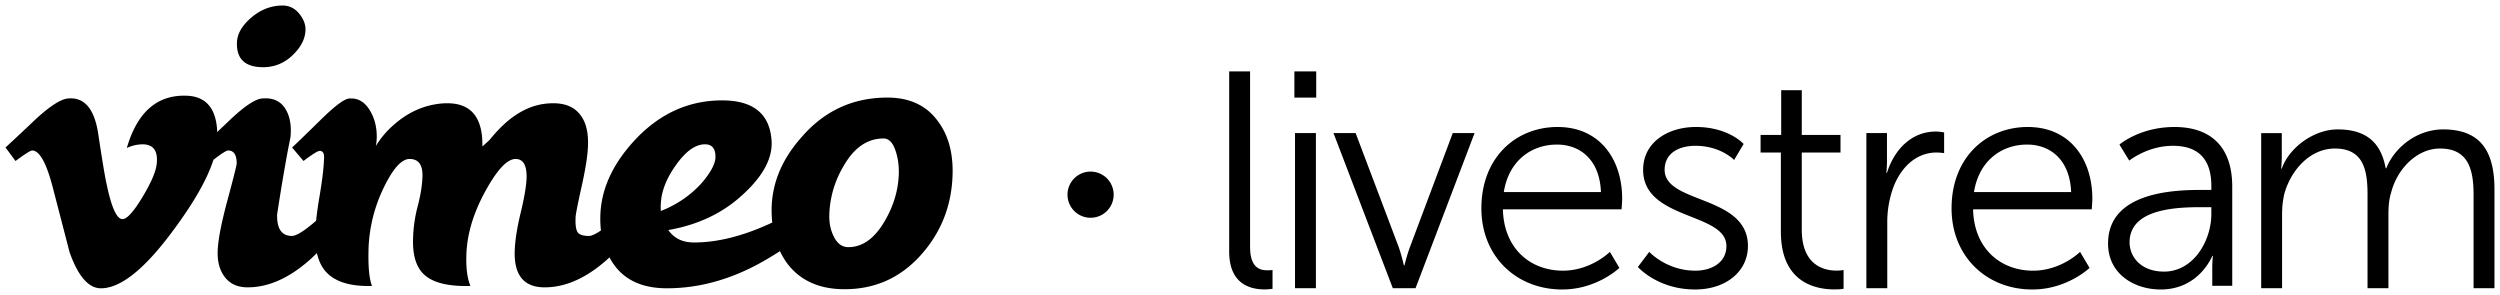 <?xml version="1.0" encoding="UTF-8" standalone="no"?>
<svg id="logo_vimeo" height="106.683" viewBox="0 0 904 106.683" width="904" xmlns="http://www.w3.org/2000/svg">
   <path id="path2" d="m95.149 24.301c4.24 0 7.908-1.56 11.005-4.676 2.755-2.76 4.188-5.636 4.301-8.635.112-2.033-.632-4.043-2.235-6.02-1.607-1.977-3.612-2.97-6.02-2.97-4.132 0-7.885 1.443-11.268 4.31-3.387 2.881-5.135 5.884-5.247 8.995-.23 5.997 2.928 8.995 9.464 8.995m229.85 38.816c-.234 5.795-1.893 11.343-4.99 16.655-3.668 6.405-8.086 9.6-13.24 9.6-2.296 0-4.076-1.326-5.336-3.982-1.143-2.296-1.663-4.952-1.546-7.974a36.263 36.263 0 0 1 5.163-17.382c3.776-6.639 8.592-9.96 14.444-9.96 1.827 0 3.233 1.363 4.212 4.076.974 2.717 1.406 5.706 1.293 8.967m-86.046 13.165c-.066-1.555-.066-2.343 0-2.343.108-4.549 1.944-9.314 5.491-14.29 3.551-4.976 7.037-7.463 10.476-7.463 2.633 0 3.889 1.621 3.781 4.854-.117 2.399-1.837 5.519-5.154 9.356a38.558 38.558 0 0 1-14.594 9.886m81.919-40.994c-12.5 0-22.873 4.812-31.128 14.43-7.693 8.667-11.244 18.173-10.668 28.518.042.764.103 1.499.178 2.235-.426.197-.843.398-1.288.59-9.75 4.418-18.754 6.62-27.005 6.62-4.132 0-7.229-1.499-9.291-4.502 11.118-1.926 20.352-6.433 27.694-13.526 6.878-6.489 10.092-12.8 9.633-18.928-.689-9.614-6.653-14.425-17.888-14.425-12.153 0-22.704 4.826-31.648 14.453-8.143 8.803-12.275 18.075-12.383 27.829-.033 1.64.047 3.214.234 4.732-1.926 1.326-3.383 2.001-4.357 2.001-2.188 0-3.561-.478-4.132-1.438-.572-.96-.801-2.699-.689-5.224 0-.96.717-4.648 2.155-11.066 1.429-6.423 2.202-11.319 2.319-14.678.225-4.919-.693-8.7-2.755-11.343-2.408-3.242-6.362-4.624-11.867-4.142-4.582.365-9 2.174-13.245 5.425-2.521 1.93-5.097 4.516-7.73 7.768-.923.843-1.78 1.635-2.586 2.352.108-4.938-.806-8.738-2.75-11.385-2.413-3.256-6.423-4.638-12.041-4.16-6.536.604-12.444 3.317-17.714 8.133-2.296 2.052-4.306 4.465-6.02 7.234.225-1.087.337-2.23.337-3.434 0-3.734-.918-7.018-2.755-9.853-1.832-2.83-4.24-4.123-7.22-3.879-1.719.122-4.985 2.53-9.801 7.224-6.653 6.508-10.26 10.003-10.837 10.481l4.123 4.882c3.214-2.436 5.163-3.654 5.856-3.654 1.256 0 1.771 1.078 1.546 3.237-.112 3.13-.642 7.482-1.584 13.071a146.409 146.409 0 0 0-1.274 8.963l-.15.136c-4.132 3.57-7 5.35-8.602 5.35-3.668 0-5.449-2.577-5.332-7.744 1.719-11.282 3.326-20.582 4.821-27.909.45-4.32-.206-7.824-1.982-10.532-1.78-2.703-4.559-3.87-8.339-3.514-2.413.244-6.081 2.656-11.01 7.234a9248.356 9248.356 0 0 1-5.14 4.891c-.337-8.527-4.039-12.912-11.127-13.132-10.616-.356-17.803 5.936-21.575 18.9a13.765 13.765 0 0 1 5.669-1.321c3.898 0 5.617 2.305 5.158 6.896-.23 2.788-1.949 6.84-5.154 12.162-3.214 5.322-5.622 7.983-7.224 7.983-2.066 0-3.954-4.099-5.674-12.303-.581-2.413-1.612-8.564-3.097-18.459-1.377-9.169-5.046-13.446-11.01-12.847-2.521.239-6.306 2.652-11.347 7.229-3.668 3.495-7.402 6.985-11.179 10.481l3.608 4.882c3.429-2.53 5.435-3.795 6.006-3.795 2.628 0 5.088 4.334 7.379 12.996l6.184 23.833c3.087 8.667 6.864 13.001 11.329 13.001 7.206 0 16.018-7.121 26.433-21.345 7.318-9.895 12.055-18.258 14.233-25.103 2.891-2.244 4.676-3.383 5.322-3.383 2.061 0 3.097 1.57 3.097 4.694 0 .604-1.124 5.06-3.355 13.367-2.239 8.311-3.415 14.453-3.523 18.426-.117 3.856.773 6.981 2.661 9.389 1.888 2.408 4.615 3.612 8.171 3.612 7.684 0 15.362-3.49 23.051-10.471.684-.632 1.345-1.27 1.996-1.921.609 2.703 1.649 4.933 3.162 6.653 3.303 3.729 8.892 5.472 16.763 5.229-1.049-2.652-1.462-7.346-1.227-14.097a54.609 54.609 0 0 1 5.505-21.505c3.326-6.868 6.433-10.307 9.305-10.307 3.326 0 4.882 2.23 4.652 6.686-.117 3.017-.679 6.451-1.687 10.307a51.03 51.03 0 0 0-1.691 11.563c-.234 6.152 1.078 10.541 3.945 13.198 3.195 3.008 8.803 4.399 16.801 4.156-1.195-2.764-1.677-6.747-1.448-11.933.342-7.346 2.708-14.936 7.079-22.77 4.142-7.468 7.707-11.207 10.696-11.207 2.764 0 4.085 2.296 3.968 6.864-.112 3.013-.834 7.229-2.15 12.65-1.312 5.416-2.033 10.05-2.146 13.905-.23 8.667 3.378 13.001 10.837 13.001 7.684 0 15.362-3.49 23.051-10.471l.37-.356c.262.478.529.951.829 1.41 4.01 6.503 10.663 9.759 19.954 9.759 12.495 0 24.822-3.668 36.975-11.01 1.368-.806 2.661-1.616 3.898-2.422.768 1.626 1.659 3.153 2.717 4.563 4.704 6.137 11.582 9.206 20.642 9.206 10.888 0 20.005-4.029 27.347-12.088 7.337-8.063 11.235-17.63 11.694-28.701.342-8.175-1.429-14.852-5.332-20.029-4.132-5.65-10.209-8.48-18.23-8.48m123.602 55.659v-65.118h7.557v63.445c0 7.356 3.336 8.471 6.222 8.471 1.003 0 1.893-.108 1.893-.108v6.798c0 0-1.335.225-2.778.225-4.671 0-12.893-1.452-12.893-13.713zm23.58-55.64h7.894v-9.478h-7.894v9.483zm.225 68.908h7.557v-56.085h-7.557v56.08zm35.363 0l-21.448-56.085h8.002l15.554 41.144c1.003 2.788 1.893 6.69 1.893 6.69h.22c0 0 .89-3.795 2.001-6.69l15.451-41.144h7.89l-21.341 56.08h-8.222zm32.027-28.855c0-18.398 12.448-29.436 27.562-29.436 15.451 0 23.341 11.933 23.341 25.871 0 1.335-.22 3.903-.22 3.903h-42.901c.333 14.383 10.115 22.184 21.673 22.184 10.223 0 17.007-6.798 17.007-6.798l3.444 5.795c0 0-8.115 7.805-20.675 7.805-16.67 0-29.23-12.041-29.23-29.324zm8.115-5.908h35.119c-.445-11.708-7.557-17.171-15.892-17.171-9.337 0-17.447 5.908-19.228 17.171zm48.477 27.094l4.114-5.463c0 0 6.222 6.798 16.67 6.798 6.002 0 11.225-3.008 11.225-8.916 0-12.266-30.116-9.258-30.116-27.544 0-10.031 9-15.498 19.115-15.498 11.778 0 17.227 6.137 17.227 6.137l-3.448 5.795c0 0-4.779-5.13-14.004-5.13-5.669 0-11.113 2.455-11.113 8.696 0 12.378 30.12 9.033 30.12 27.544 0 9.141-7.89 15.718-19.115 15.718-13.559 0-20.675-8.138-20.675-8.138zm51.705-12.734v-28.659h-7.337v-6.348h7.449v-16.173h7.445v16.164h14.004v6.358h-14.008v27.876c0 13.156 8.339 14.828 12.561 14.828 1.555 0 2.558-.22 2.558-.22v6.798c0 0-1.223.225-3.223.225-6.447 0-19.448-2.118-19.448-20.849zm30.917 20.404v-56.085h7.449v9.923c0 2.455-.225 4.46-.225 4.46h.22c2.671-8.475 8.892-14.941 17.672-14.941 1.555 0 2.998.333 2.998.333v7.473c0 0-1.331-.225-2.778-.225-7.89 0-13.779 6.245-16.224 14.496a37.106 37.106 0 0 0-1.555 10.926v23.641zm30.804-28.855c0-18.398 12.448-29.436 27.562-29.436 15.451 0 23.341 11.933 23.341 25.871 0 1.335-.225 3.903-.225 3.903h-42.897c.333 14.383 10.11 22.184 21.673 22.184 10.223 0 17.007-6.798 17.007-6.798l3.439 5.795c0 0-8.11 7.805-20.671 7.805-16.67 0-29.23-12.041-29.23-29.324zm8.115-5.908h35.119c-.445-11.708-7.557-17.171-15.892-17.171-9.337 0-17.447 5.908-19.228 17.171zm48.477 18.619c0-18.956 24.564-19.396 34.234-19.396h3.111v-1.452c0-10.818-5.889-14.496-13.891-14.496-9.23 0-15.784 5.35-15.784 5.35l-3.556-5.795c0 0 7.337-6.358 19.893-6.358 13.446 0 20.895 7.473 20.895 21.523v35.902h-7.224v-6.137c0-2.783.22-4.68.22-4.68h-.22c0 0-4.666 12.153-18.67 12.153-9.337 0-19.007-5.463-19.007-16.613zm7.777-.445c0 5.243 4.114 10.588 12.453 10.588 10.668 0 17.115-11.146 17.115-20.849v-2.45h-3.223c-8.78 0-26.34.333-26.34 12.711zm47.591 16.585v-56.076h7.449v8.363c0 2.45-.225 4.46-.225 4.46h.225c2.666-7.58 11.558-14.163 20.226-14.163 10.335 0 15.672 4.798 17.335 14.051h.225c2.998-7.58 11.113-14.051 20.563-14.051 13.559 0 18.558 7.918 18.558 21.743v35.682h-7.557v-33.784c0-9.145-1.888-16.726-12.116-16.726-8.555 0-15.554 7.58-17.667 15.836-.778 2.45-1.003 5.125-1.003 8.138v26.536h-7.557v-33.784c0-8.475-1.218-16.726-11.778-16.726-9.117 0-16.004 7.918-18.342 16.501a32.749 32.749 0 0 0-.778 7.473v26.536h-7.557zm-423.288-25.468a8.346 8.346 0 1 0 0-16.693 8.346 8.346 0 0 0  0 16.693" stroke-width="4.685"/>
</svg>
